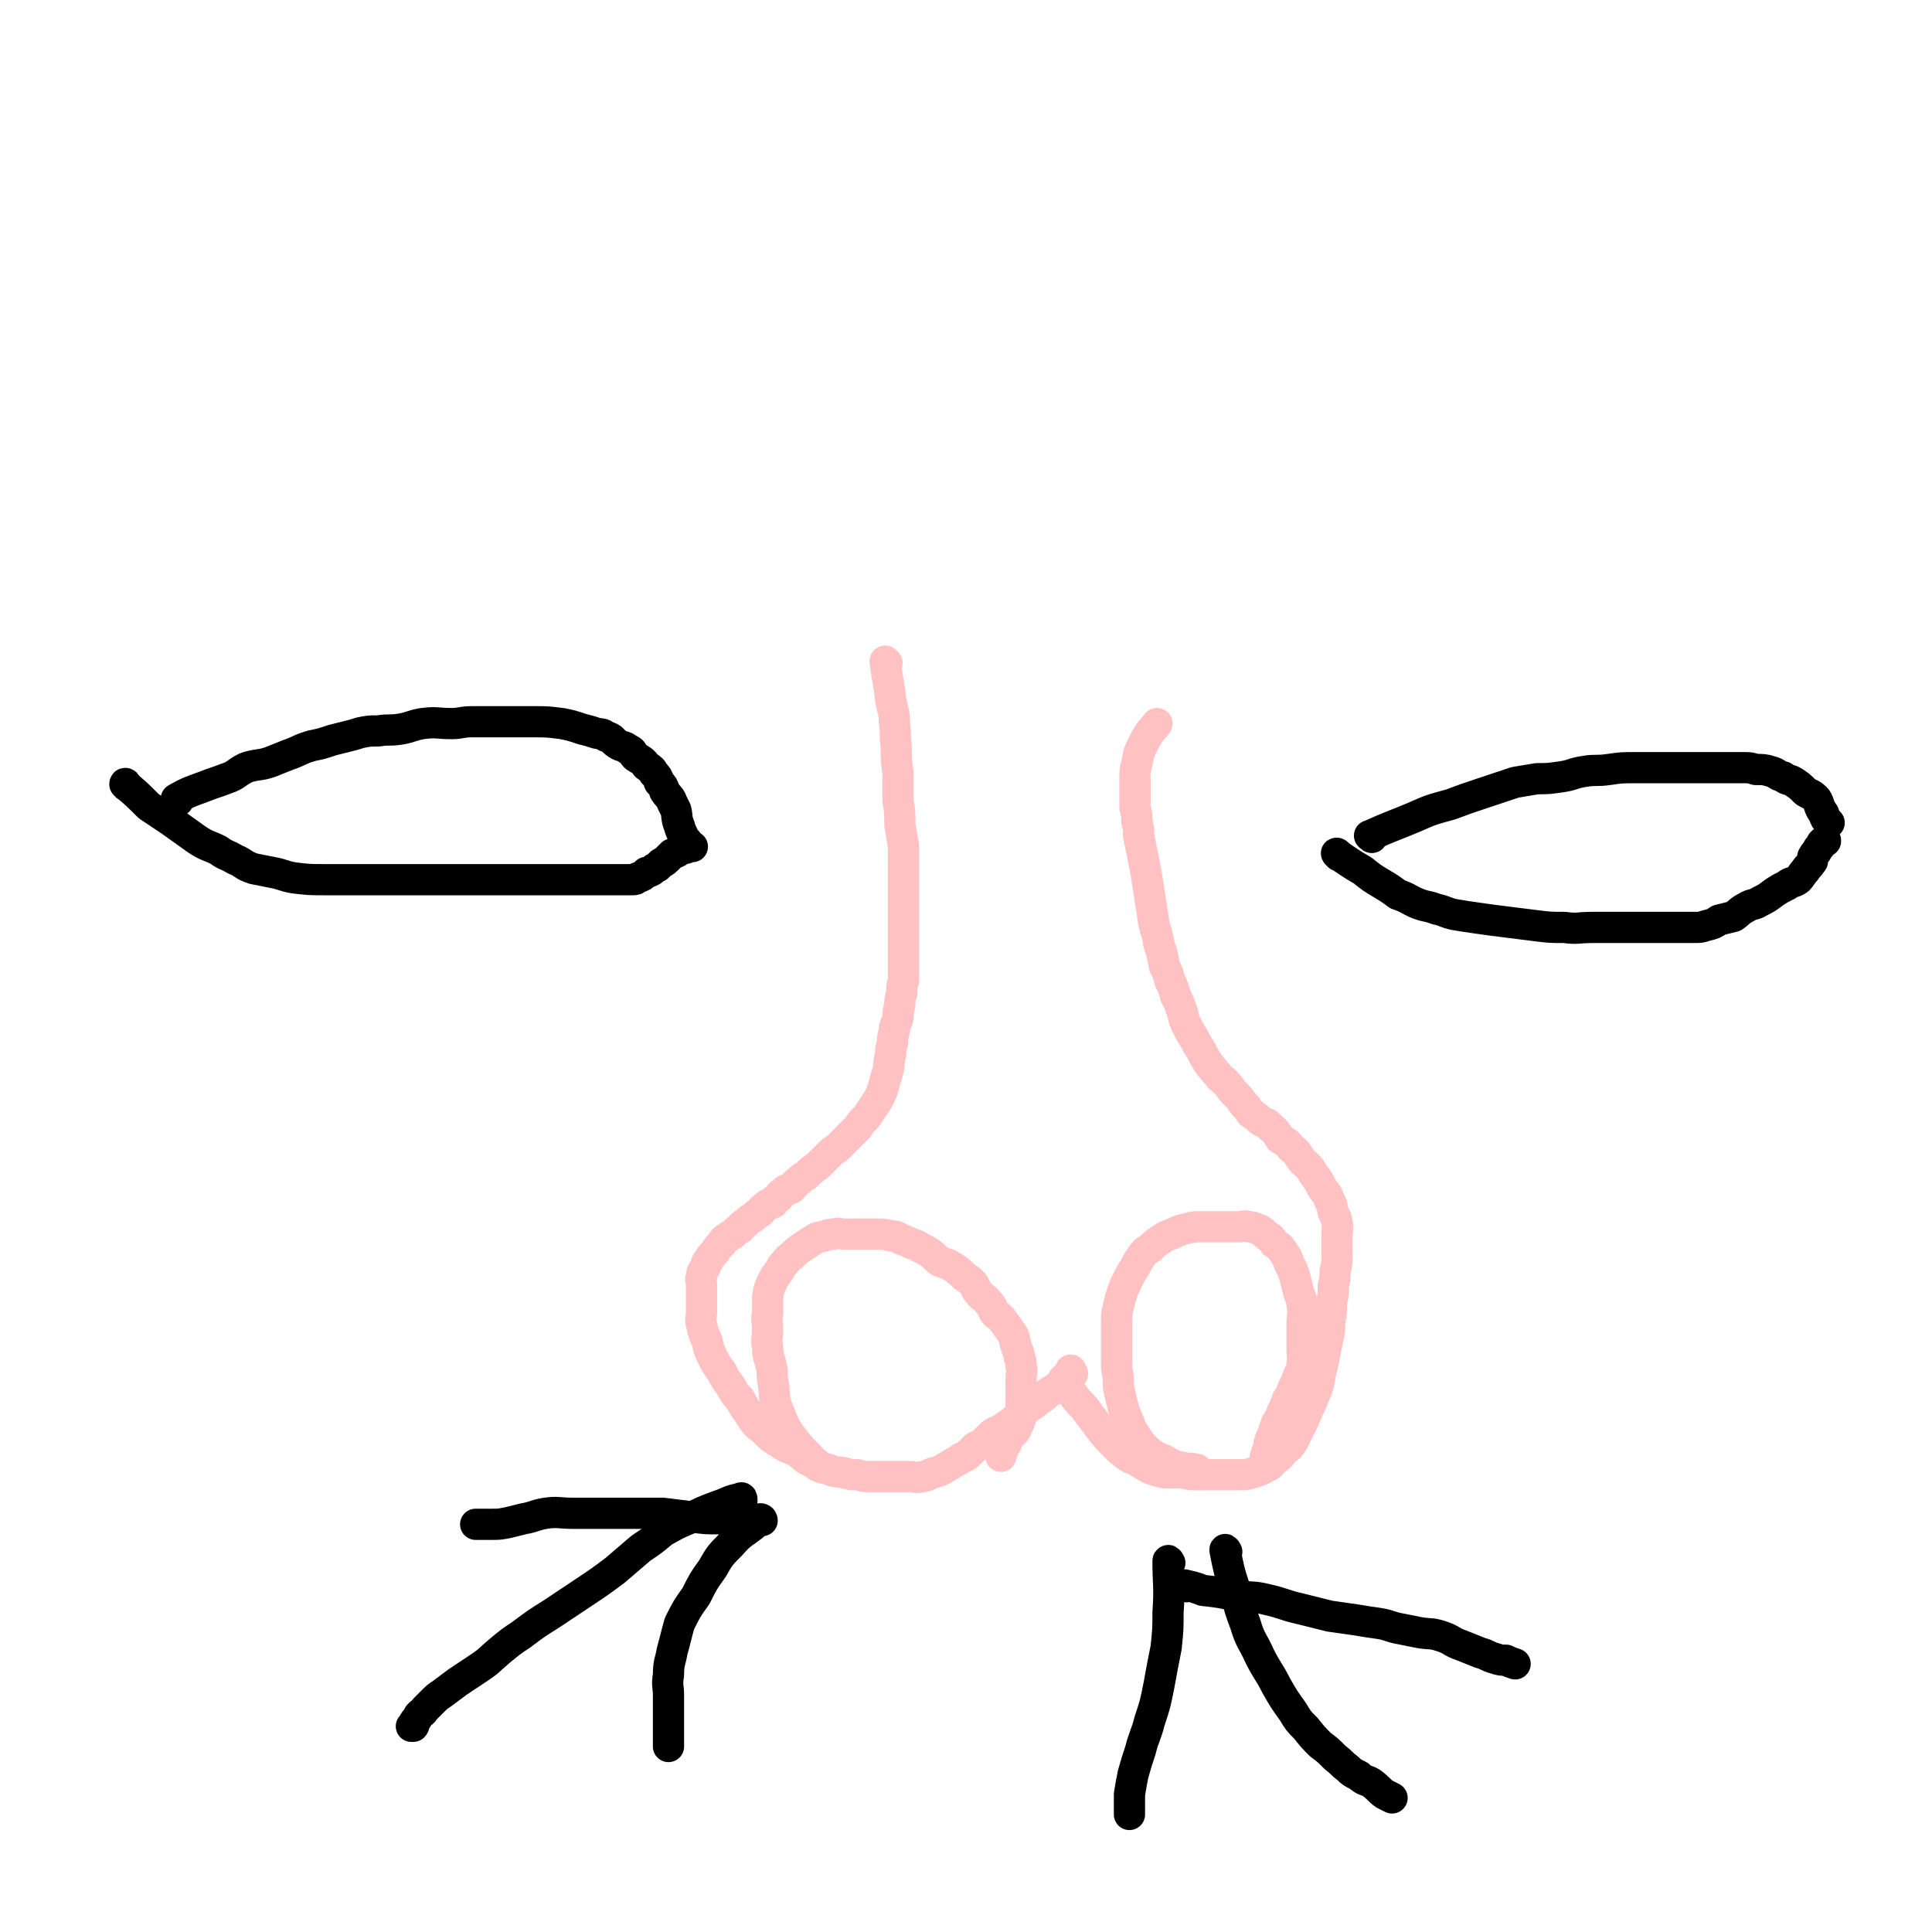 <svg viewBox='0 0 1052 1052' version='1.1' xmlns='http://www.w3.org/2000/svg' xmlns:xlink='http://www.w3.org/1999/xlink'><g fill='none' stroke='#FFC1C1' stroke-width='17' stroke-linecap='round' stroke-linejoin='round'><path d='M483,361c0,0 -1,-1 -1,-1 1,10 2,11 3,21 1,6 2,6 2,12 1,7 0,7 1,13 0,8 0,8 1,15 0,8 0,8 0,15 1,6 1,6 1,13 1,6 1,6 2,12 0,5 0,5 0,10 0,5 0,5 0,11 0,5 0,5 0,9 0,5 0,5 0,10 0,4 0,4 0,9 0,4 0,4 0,8 0,4 0,4 0,9 0,3 0,3 0,7 -1,3 -1,3 -1,7 -1,3 -1,3 -1,6 -1,4 -1,4 -1,7 -1,4 -2,4 -2,7 -1,4 -1,4 -1,7 -1,3 -1,3 -1,6 -1,4 -1,4 -1,7 -1,4 -1,4 -2,7 -1,4 -1,4 -2,7 -2,4 -2,4 -4,7 -2,3 -2,3 -4,6 -3,3 -3,3 -5,6 -3,3 -3,3 -5,5 -3,3 -3,3 -6,6 -3,2 -3,2 -5,4 -3,3 -3,3 -6,6 -3,2 -3,2 -6,5 -2,1 -2,1 -4,3 -2,1 -2,2 -4,4 -2,1 -3,0 -4,2 -2,1 -2,1 -3,3 -2,1 -2,1 -3,3 -2,1 -3,0 -4,2 -2,1 -2,1 -3,3 -2,1 -2,1 -4,3 -2,1 -2,1 -4,3 -2,1 -2,1 -3,3 -2,1 -2,1 -4,3 -2,1 -2,1 -3,2 -2,1 -2,1 -3,3 -2,2 -2,2 -4,5 -2,2 -2,2 -3,4 -2,2 -1,2 -2,4 -1,2 -2,2 -2,5 -1,2 0,2 0,5 0,3 0,3 0,7 0,3 0,3 0,7 0,4 -1,4 0,7 1,5 1,5 3,9 1,5 1,5 3,9 2,4 2,4 5,8 2,4 2,4 5,8 2,4 2,4 5,7 2,4 2,4 5,8 3,5 3,5 8,9 4,4 4,4 9,7 4,3 4,2 8,4 5,3 4,4 9,6 4,3 4,3 9,4 4,2 4,1 9,2 3,1 3,1 7,1 3,1 3,1 7,1 3,0 3,0 7,0 2,0 2,0 5,0 2,0 2,0 4,0 2,0 2,0 5,0 3,0 3,1 7,0 3,0 3,-1 6,-2 4,-1 4,-1 7,-3 4,-2 3,-2 7,-4 2,-2 3,-1 5,-3 2,-2 2,-2 4,-4 2,-1 2,-1 4,-2 2,-2 2,-2 4,-4 2,-2 2,-2 5,-3 3,-2 3,-2 6,-4 4,-3 3,-3 7,-6 4,-4 5,-3 9,-7 4,-2 3,-3 7,-5 3,-2 3,-2 6,-4 1,-1 1,-2 2,-3 0,-1 0,-1 1,-2 0,0 0,0 1,0 0,0 1,0 1,0 0,0 0,-1 -1,-1 0,-1 0,-1 0,-1 '/><path d='M580,752c0,0 -1,-1 -1,-1 2,3 2,4 5,8 4,6 5,5 9,11 3,4 3,4 6,8 4,5 4,5 8,9 3,3 3,3 7,6 3,2 3,1 6,3 3,2 3,2 7,4 3,1 3,1 7,2 4,0 4,0 8,0 4,0 4,1 8,1 3,0 3,0 6,0 3,0 3,0 7,0 3,0 3,0 6,0 3,0 3,0 6,0 3,0 4,0 7,-1 3,-1 4,-1 7,-3 3,-1 3,-2 5,-4 3,-2 3,-2 5,-5 3,-2 3,-2 5,-5 2,-4 2,-4 4,-8 2,-4 2,-4 4,-9 2,-4 2,-4 4,-9 2,-5 2,-5 3,-11 1,-4 1,-4 2,-9 1,-5 1,-5 2,-10 1,-4 1,-4 1,-9 1,-5 1,-5 1,-11 1,-4 1,-4 1,-9 1,-4 1,-4 1,-8 1,-4 1,-4 1,-9 0,-3 0,-3 0,-6 0,-3 0,-3 0,-5 0,-3 1,-3 0,-6 0,-3 -1,-3 -2,-6 -1,-3 0,-3 -2,-6 -1,-4 -2,-4 -4,-7 -2,-4 -2,-4 -5,-8 -2,-4 -3,-4 -6,-7 -3,-4 -2,-4 -6,-7 -2,-3 -3,-3 -6,-5 -2,-3 -2,-4 -5,-6 -2,-3 -3,-2 -6,-4 -2,-2 -2,-2 -5,-4 -2,-3 -2,-3 -4,-5 -2,-3 -2,-3 -5,-6 -2,-2 -2,-3 -5,-6 -2,-2 -2,-1 -4,-4 -2,-2 -2,-2 -5,-6 -2,-3 -2,-3 -4,-7 -2,-3 -2,-3 -4,-7 -2,-3 -2,-3 -4,-7 -2,-4 -1,-4 -3,-9 -1,-3 -1,-3 -3,-7 -1,-4 -1,-4 -3,-8 -1,-4 -1,-4 -3,-8 -1,-6 -1,-6 -3,-12 -1,-7 -2,-7 -3,-13 -1,-7 -1,-7 -2,-13 -1,-7 -1,-7 -2,-13 -1,-5 -1,-5 -2,-10 -1,-5 -1,-5 -2,-10 0,-4 0,-4 -1,-8 0,-4 0,-4 -1,-7 0,-4 0,-4 0,-7 0,-3 0,-3 0,-5 0,-3 0,-3 0,-5 0,-3 0,-4 1,-7 1,-6 1,-6 4,-12 3,-6 4,-6 7,-10 '/><path d='M445,798c0,-1 0,-1 -1,-1 -5,-6 -6,-6 -10,-11 -4,-5 -4,-5 -7,-10 -2,-5 -2,-5 -4,-10 -2,-7 -1,-7 -2,-13 -1,-4 0,-5 -1,-9 -1,-5 -2,-5 -2,-10 -1,-5 0,-5 0,-10 0,-5 -1,-5 0,-9 0,-5 0,-5 0,-9 1,-5 1,-5 3,-9 2,-4 3,-4 5,-8 3,-3 2,-3 5,-5 3,-3 3,-3 6,-5 3,-2 3,-2 6,-4 3,-2 3,-1 6,-2 3,-1 3,-1 5,-1 3,-1 3,0 6,0 3,0 3,0 6,0 3,0 3,0 6,0 3,0 3,0 6,0 4,0 4,0 7,1 3,0 3,0 6,2 4,1 4,2 8,3 3,2 4,2 7,4 3,2 3,3 6,5 3,1 4,1 7,3 3,2 3,2 6,5 3,2 3,2 5,4 2,3 1,3 3,5 2,3 3,2 5,5 2,2 2,2 3,5 2,3 3,2 5,5 3,4 3,4 5,7 2,3 1,3 2,6 1,4 2,4 2,7 1,2 1,2 1,5 1,3 0,3 0,6 0,3 0,3 0,6 0,3 0,3 0,6 0,2 0,2 0,5 0,1 1,1 0,3 0,2 0,2 -1,4 0,1 0,1 -1,2 -1,2 0,2 -2,4 -1,1 -1,1 -2,2 -2,2 -2,2 -2,4 -1,1 -1,1 -2,3 0,2 0,1 -1,3 0,1 0,1 0,1 '/><path d='M652,801c0,-1 0,-1 -1,-1 -3,-1 -4,0 -7,-1 -5,-1 -5,-1 -10,-4 -5,-2 -5,-2 -9,-5 -4,-4 -4,-4 -7,-9 -3,-4 -2,-4 -4,-8 -2,-5 -2,-5 -3,-9 -1,-4 -1,-4 -2,-9 0,-5 0,-5 -1,-10 0,-5 0,-5 0,-9 0,-5 0,-5 0,-9 0,-6 0,-6 0,-11 1,-5 1,-5 2,-9 2,-6 2,-6 4,-10 2,-4 2,-4 4,-7 2,-4 2,-4 5,-8 2,-2 2,-1 4,-3 2,-2 2,-2 5,-4 3,-2 3,-2 6,-3 4,-2 4,-2 8,-3 4,-1 4,-1 8,-1 4,0 4,0 8,0 3,0 3,0 6,0 3,0 3,0 6,0 3,0 3,-1 6,0 2,0 2,0 4,1 3,1 3,1 6,4 2,1 2,1 4,4 3,2 3,2 5,5 2,3 2,3 3,6 2,4 2,4 3,7 1,4 1,4 2,8 1,4 2,4 2,8 1,5 0,5 0,9 0,4 0,4 0,9 0,3 0,3 0,7 0,3 1,3 0,6 0,3 0,3 -2,7 -1,3 -1,3 -3,7 -1,3 -1,3 -3,6 -1,3 -1,3 -3,7 -1,3 -1,3 -3,6 -1,3 -1,3 -2,6 -1,2 -1,2 -2,5 0,2 0,2 -1,4 0,2 0,1 -1,3 0,1 0,1 0,2 0,0 0,0 0,1 0,0 0,0 0,0 '/></g>
<g fill='none' stroke='#000000' stroke-width='17' stroke-linecap='round' stroke-linejoin='round'><path d='M97,436c0,-1 -1,-1 -1,-1 7,-4 8,-4 16,-7 5,-2 6,-2 11,-4 6,-2 5,-3 11,-6 6,-2 7,-1 13,-3 5,-2 5,-2 10,-4 6,-2 6,-3 13,-5 5,-1 5,-1 11,-3 4,-1 4,-1 8,-2 4,-1 4,-1 7,-2 5,-1 5,-1 10,-1 6,-1 6,0 12,-1 6,-1 6,-2 12,-3 8,-1 8,0 16,0 5,0 5,-1 11,-1 5,0 5,0 9,0 6,0 6,0 12,0 6,0 6,0 13,0 7,0 7,0 15,1 5,1 5,1 11,3 4,1 4,1 7,2 3,1 4,0 6,2 4,1 3,2 6,4 3,2 4,1 6,3 3,1 2,2 4,4 3,2 4,2 6,5 3,2 3,2 4,4 2,2 2,2 3,5 2,2 2,2 3,5 2,3 3,3 4,6 1,2 1,2 2,4 1,4 0,4 2,9 1,4 2,4 3,8 1,0 1,0 1,0 '/><path d='M69,428c0,-1 -1,-2 -1,-1 6,5 7,6 13,12 6,4 6,4 12,8 7,5 7,5 14,10 6,4 6,3 12,6 4,3 4,2 9,5 5,2 4,3 10,5 5,1 5,1 10,2 6,1 6,2 12,3 8,1 9,1 17,1 6,0 6,0 12,0 6,0 6,0 12,0 6,0 6,0 13,0 7,0 7,0 14,0 8,0 8,0 16,0 6,0 6,0 11,0 3,0 3,0 7,0 4,0 4,0 9,0 5,0 5,0 11,0 6,0 6,0 11,0 7,0 7,0 14,0 6,0 6,0 12,0 3,0 3,0 5,0 3,0 3,0 5,0 3,0 3,0 5,0 3,0 3,0 5,0 3,0 3,0 5,0 2,0 2,0 3,-1 3,-1 3,-1 5,-3 1,0 1,0 3,-1 1,-1 1,-1 3,-2 1,-1 1,-1 2,-2 2,-1 2,-1 4,-3 1,-1 1,-1 2,-2 3,-1 3,-1 5,-3 1,0 1,0 2,0 1,0 1,-1 2,-1 0,0 1,0 2,0 0,0 0,0 0,0 '/><path d='M747,456c0,-1 -2,-1 -1,-1 11,-5 12,-5 24,-10 9,-4 9,-4 20,-7 8,-3 8,-3 17,-6 9,-3 9,-3 18,-6 6,-1 6,-1 12,-2 6,0 6,0 13,-1 7,-1 6,-2 13,-3 6,-1 6,0 13,-1 7,-1 7,-1 15,-1 7,0 7,0 15,0 6,0 6,0 12,0 6,0 6,0 11,0 5,0 5,0 10,0 5,0 5,0 10,0 4,0 4,0 7,1 4,0 5,0 8,1 4,1 3,2 7,3 2,2 3,1 6,3 3,2 3,2 6,5 3,2 3,1 6,4 2,3 1,4 4,8 1,3 1,3 3,5 '/><path d='M729,466c0,-1 -2,-2 -1,-1 6,4 7,5 14,9 5,4 5,4 10,7 5,3 5,3 9,6 6,2 6,3 11,5 5,2 5,1 10,3 5,1 5,2 10,3 6,1 6,1 13,2 7,1 7,1 15,2 8,1 8,1 16,2 8,1 8,1 16,1 7,1 7,0 15,0 6,0 6,0 12,0 6,0 6,0 13,0 5,0 5,0 11,0 5,0 5,0 10,0 5,0 5,0 9,0 4,0 4,0 7,-1 4,-1 4,-1 7,-3 4,-1 4,-1 8,-2 3,-2 3,-3 7,-5 3,-2 4,-1 7,-3 4,-2 4,-2 8,-5 3,-2 3,-2 7,-4 2,-2 3,-1 6,-3 2,-2 2,-3 4,-5 1,-2 2,-2 3,-4 1,-1 1,-1 1,-2 0,-1 0,-1 0,-1 0,-1 1,-1 1,-2 1,-1 1,-1 2,-3 1,-1 1,-1 2,-3 1,-1 1,-1 2,-1 0,-1 0,0 0,0 '/><path d='M404,817c0,-1 0,-2 -1,-1 -6,1 -6,2 -12,4 -8,3 -8,3 -16,7 -7,3 -7,3 -14,7 -6,5 -6,5 -12,9 -7,6 -7,6 -14,12 -8,6 -8,6 -17,12 -9,6 -9,6 -18,12 -8,5 -8,5 -16,11 -6,4 -6,4 -12,9 -6,5 -5,5 -11,9 -6,4 -6,4 -12,8 -4,3 -4,3 -8,6 -3,2 -3,2 -6,5 -1,1 -1,1 -3,3 -2,2 -1,2 -3,3 -1,1 -1,1 -1,1 -1,2 -1,2 -2,3 -1,1 0,2 -1,3 0,0 -1,0 -1,0 '/><path d='M403,829c0,0 0,-1 -1,-1 -5,-1 -5,0 -10,-1 -8,0 -8,0 -15,-1 -8,-1 -8,-1 -16,-2 -8,0 -8,0 -16,0 -8,0 -8,0 -17,0 -8,0 -8,0 -16,0 -8,0 -8,-1 -15,0 -6,1 -6,2 -12,3 -4,1 -4,1 -8,2 -5,1 -5,1 -9,1 -3,0 -3,0 -6,0 -1,0 -1,0 -2,0 0,0 -1,0 -1,0 1,0 1,0 2,0 '/><path d='M415,828c0,0 0,-1 -1,-1 -1,0 -1,1 -2,2 -7,6 -8,5 -14,12 -6,6 -6,6 -10,13 -5,7 -5,7 -9,15 -5,7 -5,7 -9,15 -2,7 -2,8 -4,15 -1,6 -2,6 -2,13 -1,6 0,6 0,11 0,5 0,5 0,10 0,4 0,4 0,7 0,4 0,4 0,8 0,1 0,1 0,3 '/><path d='M668,845c0,0 -1,-2 -1,-1 2,10 2,11 6,23 2,9 2,9 5,17 3,10 4,9 8,18 4,8 5,8 9,16 4,7 4,7 9,14 3,5 3,5 7,9 4,5 4,5 8,9 4,3 4,3 8,7 4,3 3,3 7,6 2,2 2,2 6,4 3,3 4,2 7,4 4,3 4,4 7,6 2,1 2,1 4,2 '/><path d='M646,864c0,0 -2,-1 -1,-1 4,1 5,1 10,3 9,1 9,1 18,3 9,1 9,0 17,2 9,2 9,3 18,5 8,2 8,2 16,4 7,1 7,1 14,2 6,1 6,1 13,2 6,1 6,2 12,3 5,1 5,1 10,2 6,1 6,0 12,2 6,2 5,3 11,5 5,2 5,2 10,4 4,1 4,2 8,3 3,1 3,1 6,1 2,1 2,1 5,2 0,0 0,0 0,0 '/><path d='M637,851c0,0 -1,-2 -1,-1 0,13 1,14 0,28 0,9 0,9 -1,19 -2,10 -2,10 -4,21 -2,10 -2,10 -5,19 -2,8 -3,8 -5,16 -2,6 -2,6 -4,13 -1,5 -1,5 -2,11 0,3 0,3 0,6 0,3 0,4 0,5 '/></g>
</svg>